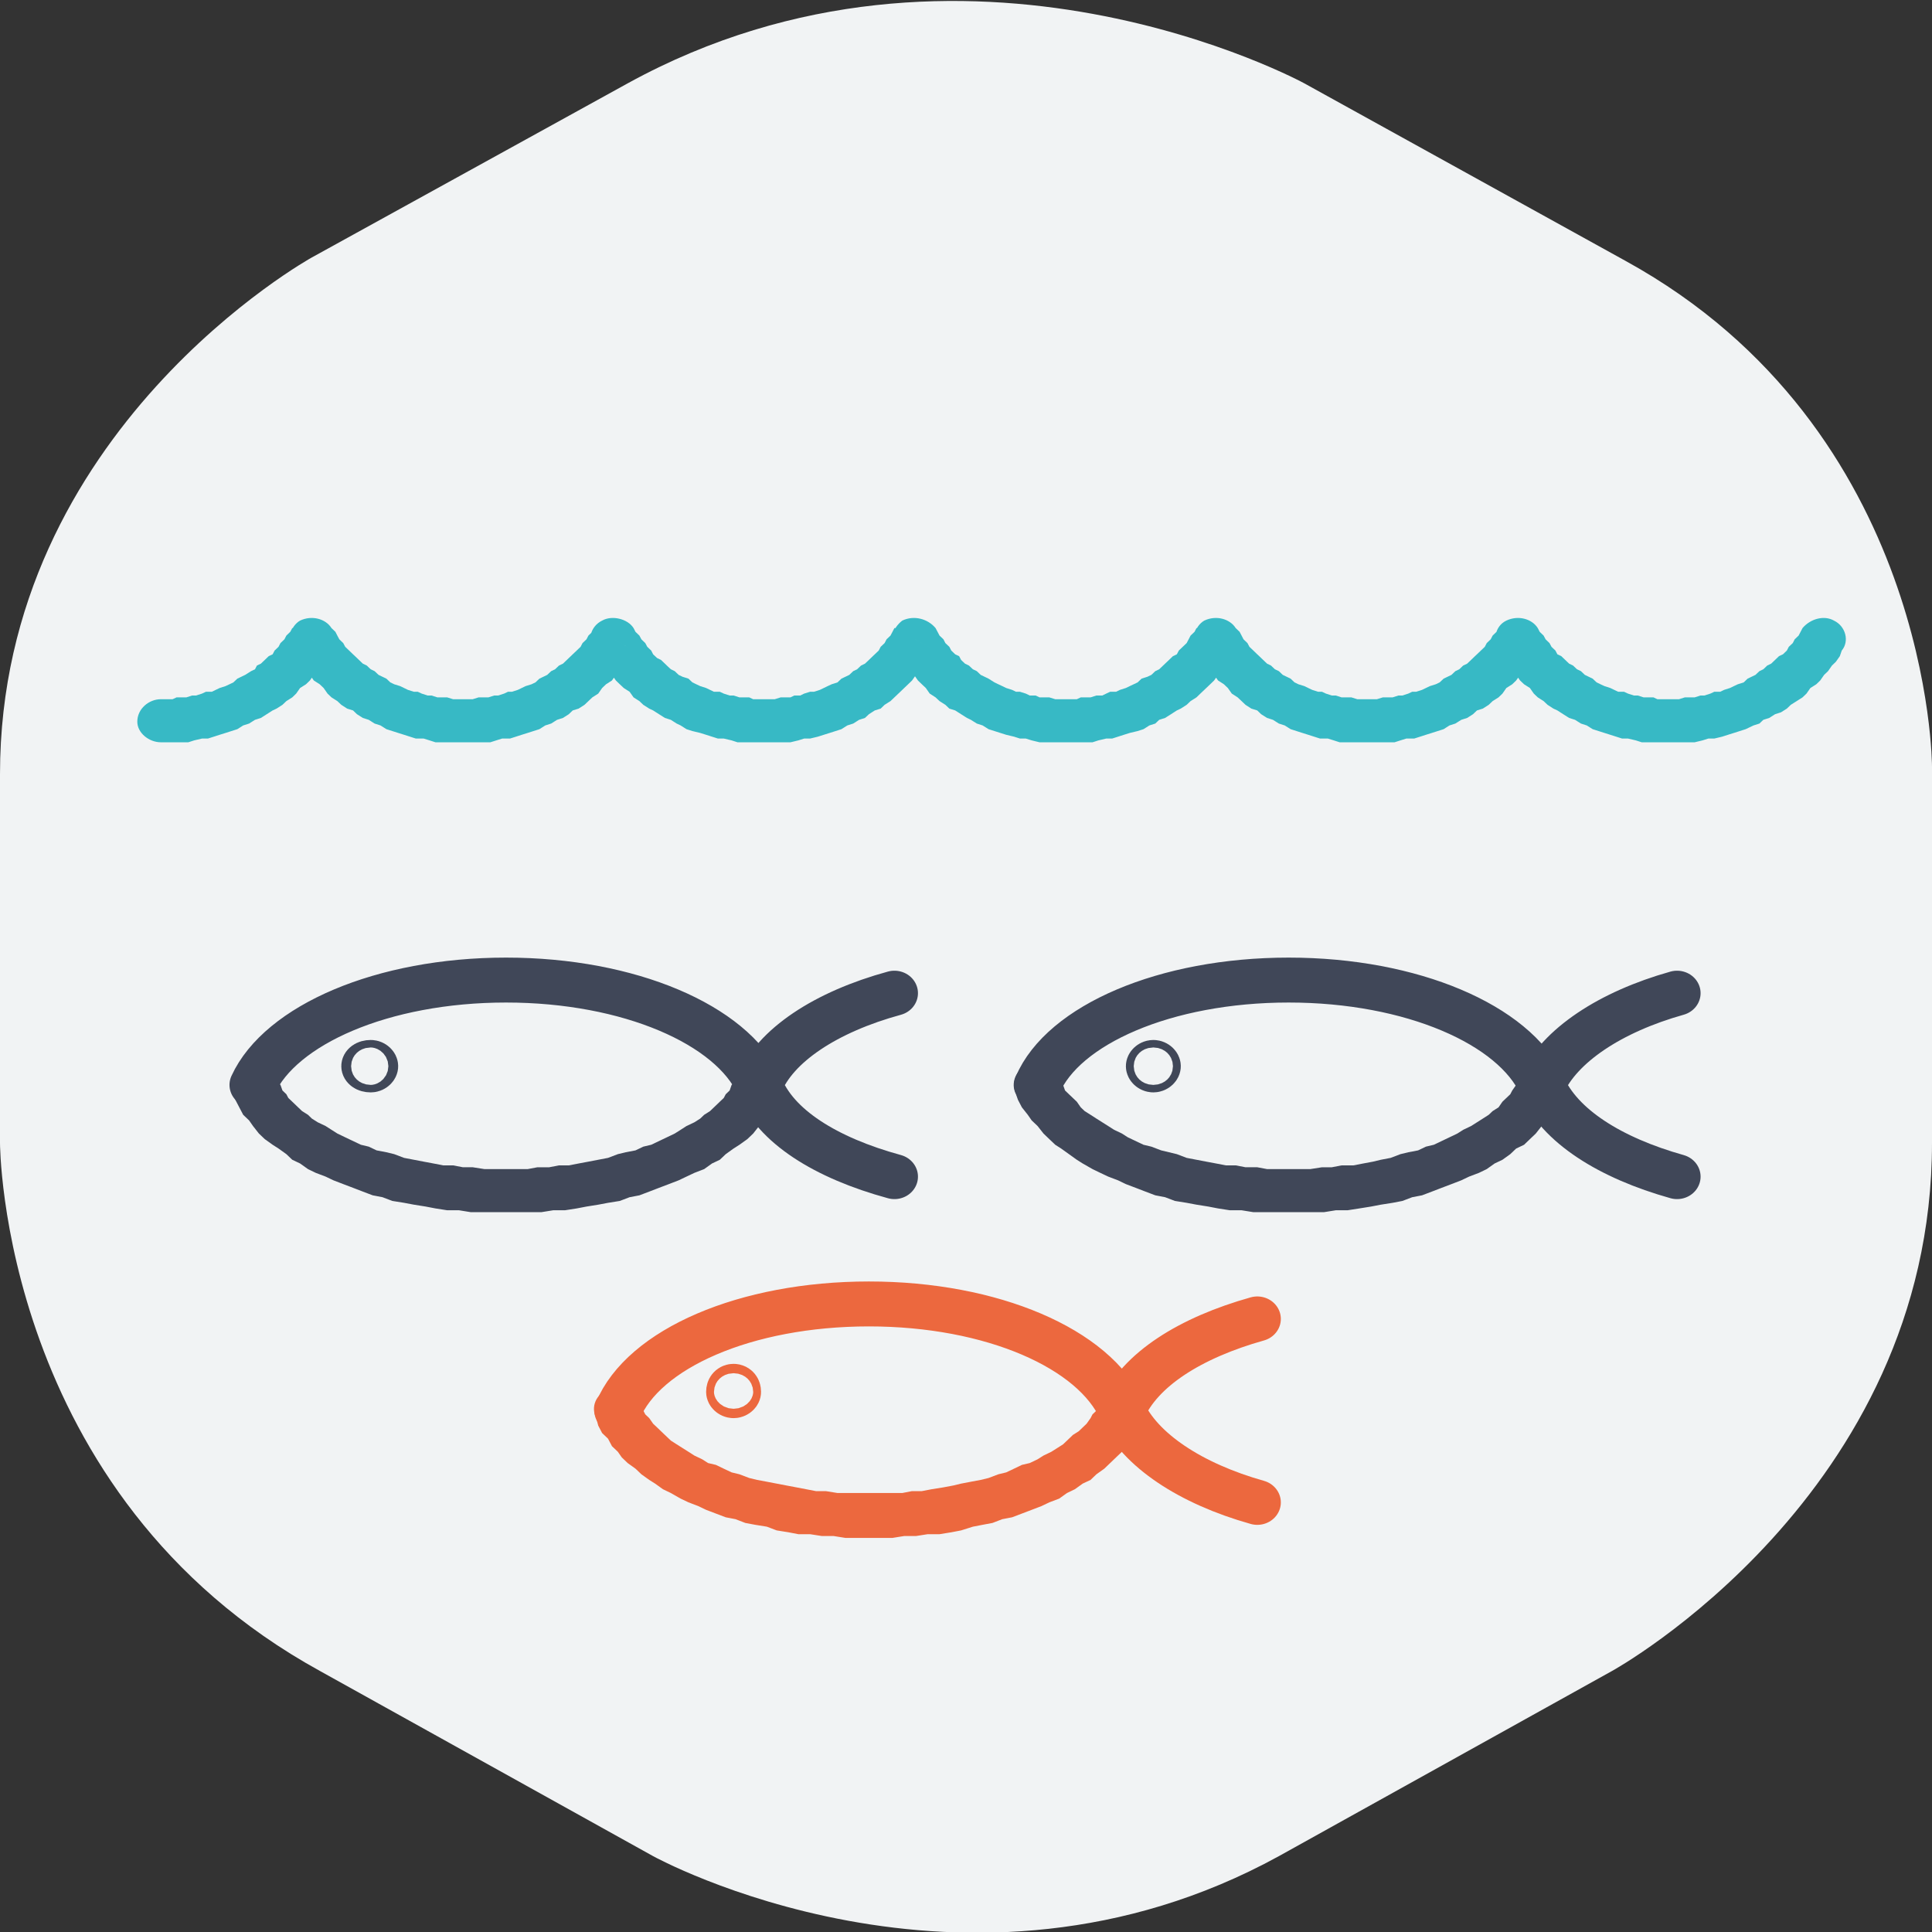 <svg xmlns="http://www.w3.org/2000/svg" viewBox="0 0 160 160"><rect x="0" y="0" width="160" height="160" fill="#333333" stroke="none"/><path fill="#f1f3f4" fill-rule="evenodd" d="M25.828 21.32S0 35.582 0 64.11v30.542s0 29.145 26.477 43.72l27.613 15.347s25.828 14.265 51.82 0l27.613-15.348S160 123.797 160 94.652V63.488s0-27.906-25.34-41.86L108.02 6.903s-28.102-15.351-56.04 0zm0 0"/><path fill="#37b9c5" d="M149.277 52.016c.653-.774 1.79-1.086 2.602-.621.973.464 1.297 1.707.648 2.48zm-11.043 9.457v-3.567h.813l.484-.152h.813l.488-.156h.324l.489-.157.324-.152h.488l.324-.156.489-.156.324-.157.324-.152.488-.156.324-.309.649-.312.328-.309.324-.156.324-.309.325-.156.324-.309.324-.312.328-.153.324-.312.16-.309.329-.308.16-.313.324-.308.164-.313.16-.308 3.25 1.859-.16.465-.328.465-.324.312-.324.465-.325.309-.324.464-.324.313-.488.309-.325.464-.328.313-.484.309-.488.308-.325.313-.488.308-.488.156-.484.309-.489.156-.324.309-.488.156-.649.309-.976.312-.489.153-.484.156-.652.156h-.489l-.484.152-.652.157zm0 0c-1.136 0-1.949-.774-1.949-1.703 0-1.086.813-1.864 1.95-1.864zm-10.882-7.598l-3.25-1.86h3.25l.16.31.324.312.164.308.324.313.164.308.325.309.164.313.324.152.324.312.324.309.324.156.325.309.328.156.324.309.648.312.325.309.324.156.328.152.484.157.325.156.328.156h.484l.328.152.485.157h.324l.488.156h.813l.324.152h.976v3.567h-2.273l-.488-.157-.649-.152h-.488l-.977-.312-.484-.153-.977-.312-.488-.309-.484-.156-.488-.309-.489-.156-.488-.309-.484-.312-.329-.152-.484-.313-.328-.309-.484-.308-.329-.313-.324-.464-.484-.309-.328-.313-.325-.464-.324-.309-.324-.465-.324-.312-.164-.465-.324-.465zm-3.25 0c-.489-.773-.325-2.016.648-2.48.977-.465 2.113-.153 2.602.62zm-10.883 7.598v-3.567h.812l.489-.152h.808l.488-.156h.325l.488-.157.324-.152h.324l.489-.156.324-.156.328-.157.484-.152.325-.156.328-.309.648-.312.324-.309.325-.156.324-.309.328-.156.324-.309.324-.312.164-.153.325-.312.324-.309.16-.308.328-.313.16-.308.325-.313.164-.308 3.25 1.859-.329.465-.16.465-.324.312-.324.465-.328.309-.325.464-.324.313-.488.309-.324.464-.324.313-.489.309-.324.308-.488.313-.485.152-.328.312-.484.309-.488.156-.489.309-.488.156-.484.309-.977.312-.488.153-.485.156-.488.156h-.648l-.489.152-.488.157zm0 0c-1.137 0-1.95-.774-1.95-1.703 0-1.086.813-1.864 1.95-1.864zm-10.883-7.598l-3.25-1.86h3.25l.324.31.164.312.16.308.325.313.164.308.324.309.324.313.164.152.324.312.325.309.324.156.324.309.328.156.324.309.649.312.324.309.324.156.489.152.324.157.328.156.484.156h.324l.329.152.484.157h.328l.484.156h.813l.488.152h.813v3.567h-2.274l-.488-.157-.488-.152h-.649l-.976-.312-.485-.153-.976-.312-.488-.309-.485-.156-.488-.309-.488-.156-.489-.309-.324-.312-.488-.152-.485-.313-.324-.309-.328-.308-.484-.313-.328-.464-.325-.309-.484-.313-.328-.464-.324-.309-.325-.465-.164-.312-.648-.93zm-3.25 0c-.488-.773-.16-2.016.648-2.48.977-.465 2.114-.153 2.602.62zm-10.883 7.598v-3.567h.973l.328-.152h.812l.485-.156h.488l.324-.157.325-.152h.488l.324-.156.488-.156.325-.157.324-.152.328-.156.324-.309.484-.156.329-.156.324-.309.324-.156.324-.309.164-.156.325-.309.324-.312.324-.153.164-.312.648-.617.165-.313.16-.308.328-.313.16-.308 3.25 1.859-.164.465-.324.465-.325.312-.324.465-.324.309-.328.464-.324.313-.325.309-.488.464-.324.313-.488.309-.325.308-.488.313-.324.152-.484.312-.489.309-.488.156-.324.309-.489.156-.488.309-.484.156-.653.156-.488.153-.484.156-.488.156h-.489l-.648.152-.488.157zm0 0c-.976 0-1.785-.774-1.785-1.703 0-1.086.809-1.864 1.785-1.864zM77.48 53.875l-3.41-1.86h3.41l.165.31.164.312.324.308.16.313.328.308.16.309.324.313.325.152.164.312.324.309.324.156.328.309.325.156.324.309.648.312.488.309.325.156.324.152.324.157.488.156.325.156h.328l.484.152.324.157h.489l.324.156h.812l.489.152h.812v3.567H86.09l-.649-.157-.488-.152h-.484l-.489-.156-.652-.156-.484-.153-.977-.312-.488-.309-.484-.156-.489-.309-.324-.156-.488-.309-.489-.312-.484-.152-.328-.313-.484-.309-.329-.308-.484-.313-.324-.464-.328-.309-.324-.313-.325-.464-.324-.309-.324-.465-.324-.312-.328-.465-.325-.465zm-3.41 0c-.488-.773-.16-1.86.653-2.48.972-.465 2.109-.153 2.757.62zm-10.718 7.598v-3.567h.812l.484-.152h.813l.324-.156h.488l.325-.157.488-.152h.324l.488-.156.649-.313.328-.152.484-.156.325-.309.328-.156.324-.156.324-.309.324-.156.325-.309.324-.156.328-.309.16-.156.324-.309.328-.312.16-.309.325-.308.164-.313.324-.308.164-.313.16-.308 3.41 1.859-.648.93-.324.312-.324.465-.325.309-.328.464-.324.313-.324.309-.324.312-.489.465-.324.309-.488.308-.324.313-.489.152-.484.312-.328.309-.485.156-.488.309-.488.156-.488.309-.485.156-.488.156-.488.153-.489.156-.648.156h-.488l-.485.152-.652.157zm0 0c-1.137 0-1.95-.774-1.95-1.703 0-1.086.813-1.864 1.95-1.864zm-10.883-7.598l-3.25-1.86h3.25l.16.31.324.312.164.308.324.313.164.308.325.309.16.313.328.308.324.156.324.309.16.156.329.309.324.156.324.309.324.156.489.156.324.309.324.156.324.152.489.157.648.312h.488l.325.152.488.157h.324l.488.156h.813l.324.152h.977v3.567h-2.278l-.484-.157-.653-.152h-.484l-.976-.312-.489-.153-.648-.156-.488-.156-.485-.309-.328-.156-.484-.309-.489-.156-.488-.309-.488-.312-.324-.152-.489-.313-.324-.309-.484-.308-.328-.465-.485-.312-.328-.309-.324-.313-.324-.464-.325-.309-.324-.465-.324-.312-.328-.465-.16-.465zm-3.25 0c-.649-.773-.324-2.016.648-2.48.813-.465 2.113-.153 2.602.62zm-10.883 7.598v-3.567h.812l.485-.152h.812l.489-.156h.324l.488-.157.324-.152h.325l.488-.156.648-.313.489-.152.324-.156.328-.309.648-.312.325-.309.324-.156.324-.309.328-.156.324-.309.325-.312.16-.153.328-.312.324-.309.16-.308.328-.313.16-.308.325-.313.164-.308 3.25 1.859-.328.465-.16.465-.325.312-.328.465-.324.309-.324.464-.489.313-.324.309-.324.464-.488.313-.649.617-.488.313-.488.152-.325.312-.484.309-.488.156-.488.309-.489.156-.484.309-.977.312-.488.153-.484.156-.489.156h-.652l-.484.152-.489.157zm0 0c-1.137 0-1.95-.774-1.95-1.703 0-1.086.813-1.864 1.95-1.864zm-10.883-7.598l-3.25-1.86h3.25l.324.31.16.312.165.308.324.313.164.308.324.309.324.313.164.152.325.312.324.309.324.156.324.309.324.156.329.309.648.312.324.309.324.156.489.152.648.313.488.156h.325l.328.152.484.157h.324l.489.156h.812l.488.152h.813v3.567h-2.273l-.489-.157-.488-.152h-.648l-.977-.312-.484-.153-.977-.312-.488-.309-.489-.156-.484-.309-.488-.156-.488-.309-.325-.312-.488-.152-.484-.313-.328-.309-.485-.308-.328-.313-.324-.464-.324-.309-.489-.313-.324-.464-.324-.309-.324-.465-.325-.312-.164-.465-.324-.465zm-3.25 0c-.488-.773-.164-2.016.649-2.48.976-.465 2.113-.153 2.601.62zM13.32 61.473v-3.567h.973l.328-.152h.809l.488-.156h.324l.488-.157.325-.152h.488l.648-.312.489-.157.324-.152.324-.156.328-.309.649-.312.488-.309.324-.156.16-.309.328-.156.325-.309.324-.312.324-.153.164-.312.324-.309.16-.308.329-.313.16-.308.324-.313.164-.308 3.25 1.859-.164.465-.324.465-.324.312-.325.465-.328.309-.324.464-.324.313-.488.309-.325.464-.324.313-.488.309-.324.308-.489.313-.324.152-.488.312-.485.309-.488.156-.488.309-.488.156-.485.309-.976.312-.489.153-.484.156-.488.156h-.489l-.648.152-.488.157zm0 0c-.976 0-1.949-.774-1.949-1.703 0-1.086.973-1.864 1.95-1.864zm0 0"/><path fill="#404758" d="M61.074 89.227c.328-.934 1.465-1.399 2.438-1.086.976.464 1.465 1.55.976 2.48zm-19.164 11.16V96.82h1.785l.813-.152h.972l.813-.156h.812l.813-.157.812-.152 1.625-.312.813-.309.648-.156.813-.156.648-.31.653-.155 1.297-.618.652-.312.488-.309.485-.312.652-.309.484-.308.328-.313.485-.308.324-.309.488-.469.325-.308.164-.309.324-.312.164-.465.324-.309.16-.308 3.414 1.394-.164.465-.324.621-.324.617-.489.465-.324.465-.488.621-.488.465-.649.465-.488.312-.648.465-.489.465-.648.308-.649.465-.812.313-.652.308-.649.309-.812.313-.813.308-.812.313-.813.308-.812.156-.813.309-.973.156-.812.153-.973.156-.812.156-.977.152h-.972l-.977.157zm0 0c-1.137 0-1.95-.774-1.95-1.703 0-1.086.813-1.864 1.95-1.864zM19.328 90.62l3.414-1.394.16.308.325.309.164.465.324.312.164.309.324.308.488.469.325.309.488.308.324.313.488.308.649.309.488.312.485.309.652.313 1.297.617.652.156.648.309.813.156.648.156.813.309 1.625.312.812.152.813.157h.812l.813.156h.812l.973.152h1.79v3.567h-2.927l-.972-.157h-.977l-.972-.152-.813-.156-.977-.156-.812-.153-.973-.156-.812-.309-.813-.156-.812-.308-.813-.313-.812-.308-.813-.313-.648-.309-.813-.308-.648-.313-.652-.465-.649-.308-.488-.465-.649-.465-.488-.312-.648-.465-.489-.465-.488-.621-.324-.465-.488-.465-.325-.617-.324-.621zm0 0c-.484-.93 0-2.016.977-2.48.972-.313 2.113.152 2.437 1.086zm0 0"/><path fill="none" stroke="#404758" stroke-linecap="round" stroke-linejoin="round" stroke-miterlimit="10" stroke-width=".24" d="M3.87 5.79c-.14-.32-.66-.56-1.29-.56s-1.15.24-1.29.56M3.87 5.79c.08.22.34.39.69.49M3.87 5.79c.08-.21.34-.39.69-.49" transform="matrix(16.244 0 0 15.504 0 .079)"/><path fill="none" stroke="#404758" stroke-linecap="round" stroke-linejoin="round" stroke-miterlimit="10" stroke-width=".24" d="M1.89 5.67c.01 0 .02.01.02.02s-.01.02-.02.02c-.02 0-.03-.01-.03-.02s.01-.02.03-.02zm0 0" transform="matrix(16.244 0 0 15.504 0 .079)"/><path fill="#ec683e" d="M91.125 116.047c.328-.93 1.465-1.395 2.438-.93.976.309 1.46 1.395 1.136 2.324zm-19.164 11.316v-3.718h2.762l.808-.157h.813l.812-.156.977-.156.812-.153.649-.156.812-.156.813-.152.648-.157.813-.308.648-.156.652-.31.649-.312.648-.152.653-.312.488-.309.648-.313.489-.308.484-.309.328-.312.485-.465.488-.309.324-.312.324-.309.328-.465.16-.308.325-.313.164-.308.16-.465 3.574 1.394-.324.621-.324.618-.324.468-.489.618-.324.464-.488.465-.489.47-.484.464-.652.465-.485.465-.652.308-.648.465-.649.313-.652.464-.813.309-.648.309-.813.312-1.625.617-.812.156-.813.313-.812.152-.809.157-.976.308-.813.156-.972.157h-.977l-.973.152h-.976l-.973.156zm0 0c-.977 0-1.95-.773-1.95-1.86 0-.929.973-1.858 1.95-1.858zm-22.582-9.922l3.414-1.394.16.465.324.308.164.313.325.308.324.465.328.309.324.312.324.309.489.465.484.312.977.617.488.313.648.309.489.312.648.152.648.313.653.308.648.157.813.308.648.157.813.152 1.625.312.812.153 1.625.312h.813l.972.157h2.602v3.718h-1.95l-.976-.156h-.972l-.977-.152h-.973l-.812-.157-.977-.156-.812-.308-.973-.157-.812-.152-.813-.313-.812-.156-1.625-.617-.649-.312-.812-.309-.649-.309-.812-.464-.653-.313-.648-.465-.488-.308-.649-.465-.488-.465-.649-.465-.488-.469-.324-.465-.488-.464-.325-.618-.488-.468-.324-.618zm0 0c-.484-.93 0-2.015.976-2.324.973-.465 2.114 0 2.438.93zm0 0"/><path fill="none" stroke="#ec683e" stroke-linecap="round" stroke-linejoin="round" stroke-miterlimit="10" stroke-width=".24" d="M5.72 7.53c-.14-.33-.66-.57-1.29-.57s-1.15.24-1.28.57M5.72 7.53c.09.21.35.39.69.49M5.72 7.53c.09-.22.35-.39.69-.49" transform="matrix(16.244 0 0 15.504 0 .079)"/><path fill="none" stroke="#ec683e" stroke-linecap="round" stroke-linejoin="round" stroke-miterlimit="10" stroke-width=".24" d="M3.74 7.4c.01 0 .02.01.02.03 0 .01-.01.02-.02.02s-.02-.01-.02-.02c0-.02.01-.03.02-.03zm0 0" transform="matrix(16.244 0 0 15.504 0 .079)"/><path fill="#404758" d="M125.887 89.227c.328-.934 1.465-1.399 2.437-1.086.977.464 1.461 1.55 1.137 2.48zm-19.164 11.16V96.82h1.785l.972-.152h.813l.812-.156h.977l.813-.157.812-.152.648-.156.813-.156.812-.309.649-.156.812-.156.649-.31.652-.155 1.297-.618.652-.312.485-.309.652-.312.488-.309.485-.308.488-.313.324-.308.489-.309.324-.469.648-.617.164-.312.325-.465.164-.309.16-.308 3.574 1.394-.324.465-.325.621-.324.617-.488.465-.324.465-.489.621-.488.465-.484.465-.653.312-.488.465-.648.465-.649.308-.652.465-.648.313-.813.308-.648.309-.813.313-.812.308-.813.313-.812.308-.813.156-.812.309-.813.156-.973.153-.812.156-.973.156-.976.152h-.973l-.976.157zm0 0c-.977 0-1.95-.774-1.95-1.703 0-1.086.973-1.864 1.95-1.864zM84.14 90.62l3.414-1.394.324.308.16.309.164.465.324.312.649.617.328.469.324.309.488.308.485.313.976.617.489.312.648.309.488.313 1.297.617.653.156.812.309 1.297.312.812.309 1.625.312.813.152.812.157h.813l.812.156h.973l.813.152h1.789v3.567h-2.926l-.973-.157h-.976l-.973-.152-.813-.156-.976-.156-.813-.153-.972-.156-.813-.309-.812-.156-.813-.308-.812-.313-.813-.308-.648-.313-.813-.309-.652-.308-.648-.313-.813-.465-.488-.308-1.297-.93-.488-.312-.489-.465-.484-.465-.488-.621-.489-.465-.324-.465-.488-.617-.324-.621zm0 0c-.485-.93 0-2.016.976-2.48.973-.313 2.11.152 2.438 1.086zm0 0"/><path fill="none" stroke="#404758" stroke-linecap="round" stroke-linejoin="round" stroke-miterlimit="10" stroke-width=".24" d="M7.86 5.79c-.14-.32-.66-.56-1.29-.56s-1.15.24-1.28.56M7.86 5.79c.09.22.35.39.69.49M7.86 5.79c.09-.21.35-.39.69-.49" transform="matrix(16.244 0 0 15.504 0 .079)"/><path fill="none" stroke="#404758" stroke-linecap="round" stroke-linejoin="round" stroke-miterlimit="10" stroke-width=".24" d="M5.88 5.67c.01 0 .02.01.02.02s-.01.02-.02.02-.02-.01-.02-.02.01-.02.02-.02zm0 0" transform="matrix(16.244 0 0 15.504 0 .079)"/></svg>